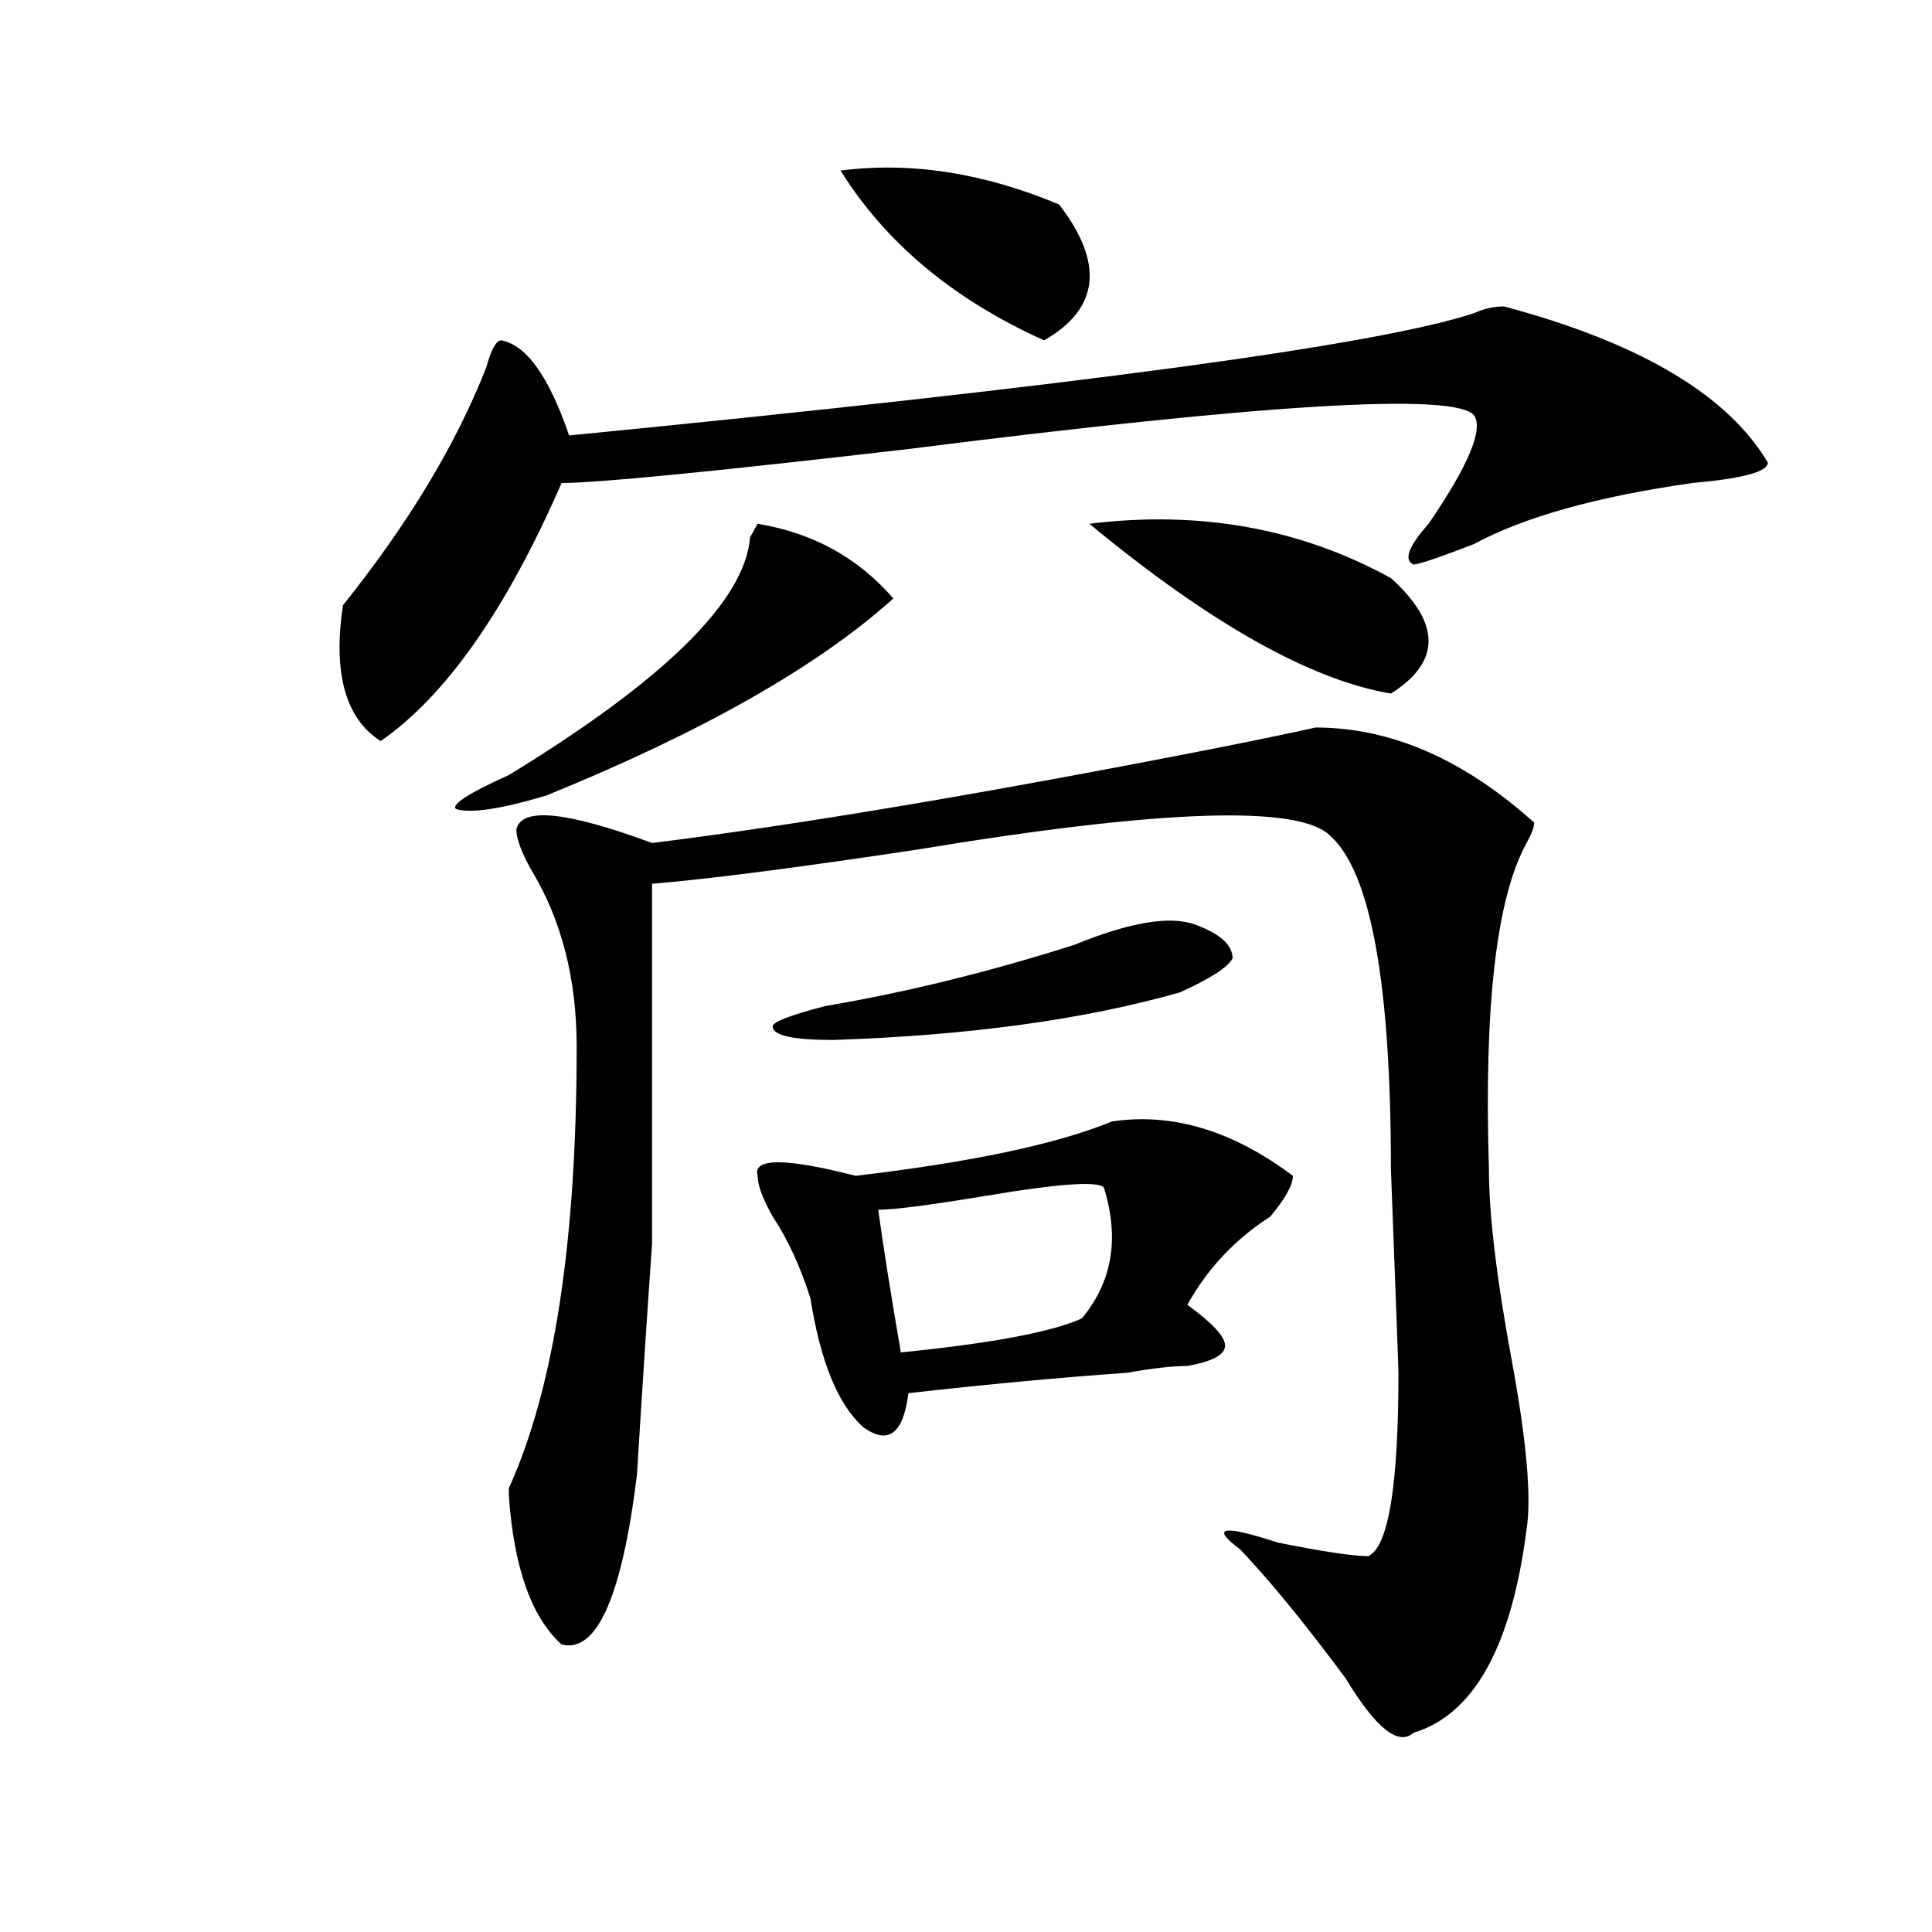 <?xml version="1.0" encoding="utf-8"?>
<!-- Generator: Adobe Illustrator 16.0.0, SVG Export Plug-In . SVG Version: 6.00 Build 0)  -->
<!DOCTYPE svg PUBLIC "-//W3C//DTD SVG 1.1//EN" "http://www.w3.org/Graphics/SVG/1.1/DTD/svg11.dtd">
<svg version="1.1" id="图层_1" xmlns="http://www.w3.org/2000/svg" xmlns:xlink="http://www.w3.org/1999/xlink" x="0px" y="0px"
	 width="1000px" height="1000px" viewBox="0 0 1000 1000" enable-background="new 0 0 1000 1000" xml:space="preserve">
<path d="M778.469,158.594c70.242,18.787,115.729,45.703,136.582,80.859c0,4.725-13.048,8.24-39.023,10.547
	c-49.45,7.031-87.192,17.578-113.168,31.641c-18.231,7.031-28.657,10.547-31.219,10.547c-5.243-2.307-2.622-9.338,7.805-21.094
	c20.792-30.432,28.597-49.219,23.414-56.25c-10.427-11.7-107.985-5.822-292.676,17.578C368.723,244.178,308.847,250,290.676,250
	c-28.657,65.644-59.876,110.193-93.656,133.594c-18.231-11.7-24.755-35.156-19.512-70.313
	c33.78-42.188,58.535-83.166,74.145-123.047c2.562-9.338,5.183-14.063,7.805-14.063c12.987,2.362,24.694,18.787,35.121,49.219
	c262.737-25.763,418.831-46.856,468.281-63.281C768.042,159.803,773.226,158.594,778.469,158.594z M462.379,309.766
	c-39.023,35.156-98.899,69.159-179.508,101.953c-23.414,7.031-39.023,9.394-46.828,7.031c-2.622-2.307,6.464-8.185,27.316-17.578
	c80.608-49.219,122.253-90.197,124.875-123.047l3.902-7.031C420.733,275.818,444.147,288.672,462.379,309.766z M680.91,376.563
	c39.023,0,76.706,16.425,113.168,49.219c0,2.362-1.341,5.878-3.902,10.547c-15.609,28.125-22.134,84.375-19.512,168.75
	c0,23.456,3.902,56.25,11.707,98.438s10.366,71.521,7.805,87.891c-7.805,60.919-27.316,96.075-58.535,105.469
	c-7.805,7.031-19.512-2.362-35.121-28.125c-20.853-28.125-39.023-50.428-54.633-66.797c-15.609-11.7-9.146-12.854,19.512-3.516
	c23.414,4.669,39.023,7.031,46.828,7.031c10.366-4.725,15.609-36.31,15.609-94.922c0-2.307-1.341-37.463-3.902-105.469
	c0-96.075-10.427-153.479-31.219-172.266c-15.609-16.369-87.192-14.063-214.629,7.031c-62.438,9.394-107.985,15.271-136.582,17.578
	c0,93.769,0,155.896,0,186.328c-2.622,37.519-5.243,77.344-7.805,119.531c-7.805,63.281-20.853,92.56-39.023,87.891
	c-15.609-14.063-24.755-39.881-27.316-77.344v-3.516c23.414-51.525,35.121-127.716,35.121-228.516
	c0-35.156-7.805-65.588-23.414-91.406c-5.243-9.338-7.805-16.369-7.805-21.094c2.562-11.7,25.976-9.338,70.242,7.031
	c75.425-9.338,172.983-25.763,292.676-49.219C653.594,382.44,670.483,378.925,680.91,376.563z M575.547,580.469
	c31.219-4.669,62.438,4.725,93.656,28.125c0,4.725-3.902,11.756-11.707,21.094c-18.231,11.756-32.56,26.972-42.926,45.703
	c12.987,9.394,19.512,16.425,19.512,21.094c0,4.725-6.524,8.24-19.512,10.547c-7.805,0-18.231,1.209-31.219,3.516
	c-33.841,2.362-71.583,5.878-113.168,10.547c-2.622,21.094-10.427,26.972-23.414,17.578c-13.048-11.7-22.134-33.947-27.316-66.797
	c-5.243-16.369-11.707-30.432-19.512-42.188c-5.243-9.338-7.805-16.369-7.805-21.094c-2.622-9.338,14.269-9.338,50.73,0
	C502.683,601.563,546.89,592.225,575.547,580.469z M618.473,478.516c12.987,4.725,19.512,10.547,19.512,17.578
	c-2.622,4.725-11.707,10.547-27.316,17.578c-49.45,14.063-109.266,22.303-179.508,24.609c-20.853,0-31.219-2.307-31.219-7.031
	c0-2.307,9.085-5.822,27.316-10.547c41.585-7.031,84.511-17.578,128.777-31.641C584.632,477.362,605.425,473.847,618.473,478.516z
	 M435.063,88.281c36.401-4.669,74.145,1.209,113.168,17.578c23.414,30.487,20.792,53.943-7.805,70.313
	C493.598,155.078,458.477,125.8,435.063,88.281z M571.645,615.625c0-4.669-20.853-3.516-62.438,3.516
	c-28.657,4.725-46.828,7.031-54.633,7.031c2.562,18.787,6.464,43.396,11.707,73.828c46.828-4.669,78.047-10.547,93.656-17.578
	C575.547,663.69,579.449,641.443,571.645,615.625z M563.84,271.094c57.194-7.031,109.266,2.362,156.094,28.125
	c25.976,23.456,25.976,43.396,0,59.766C678.288,351.953,626.277,322.675,563.84,271.094z"/>
</svg>
